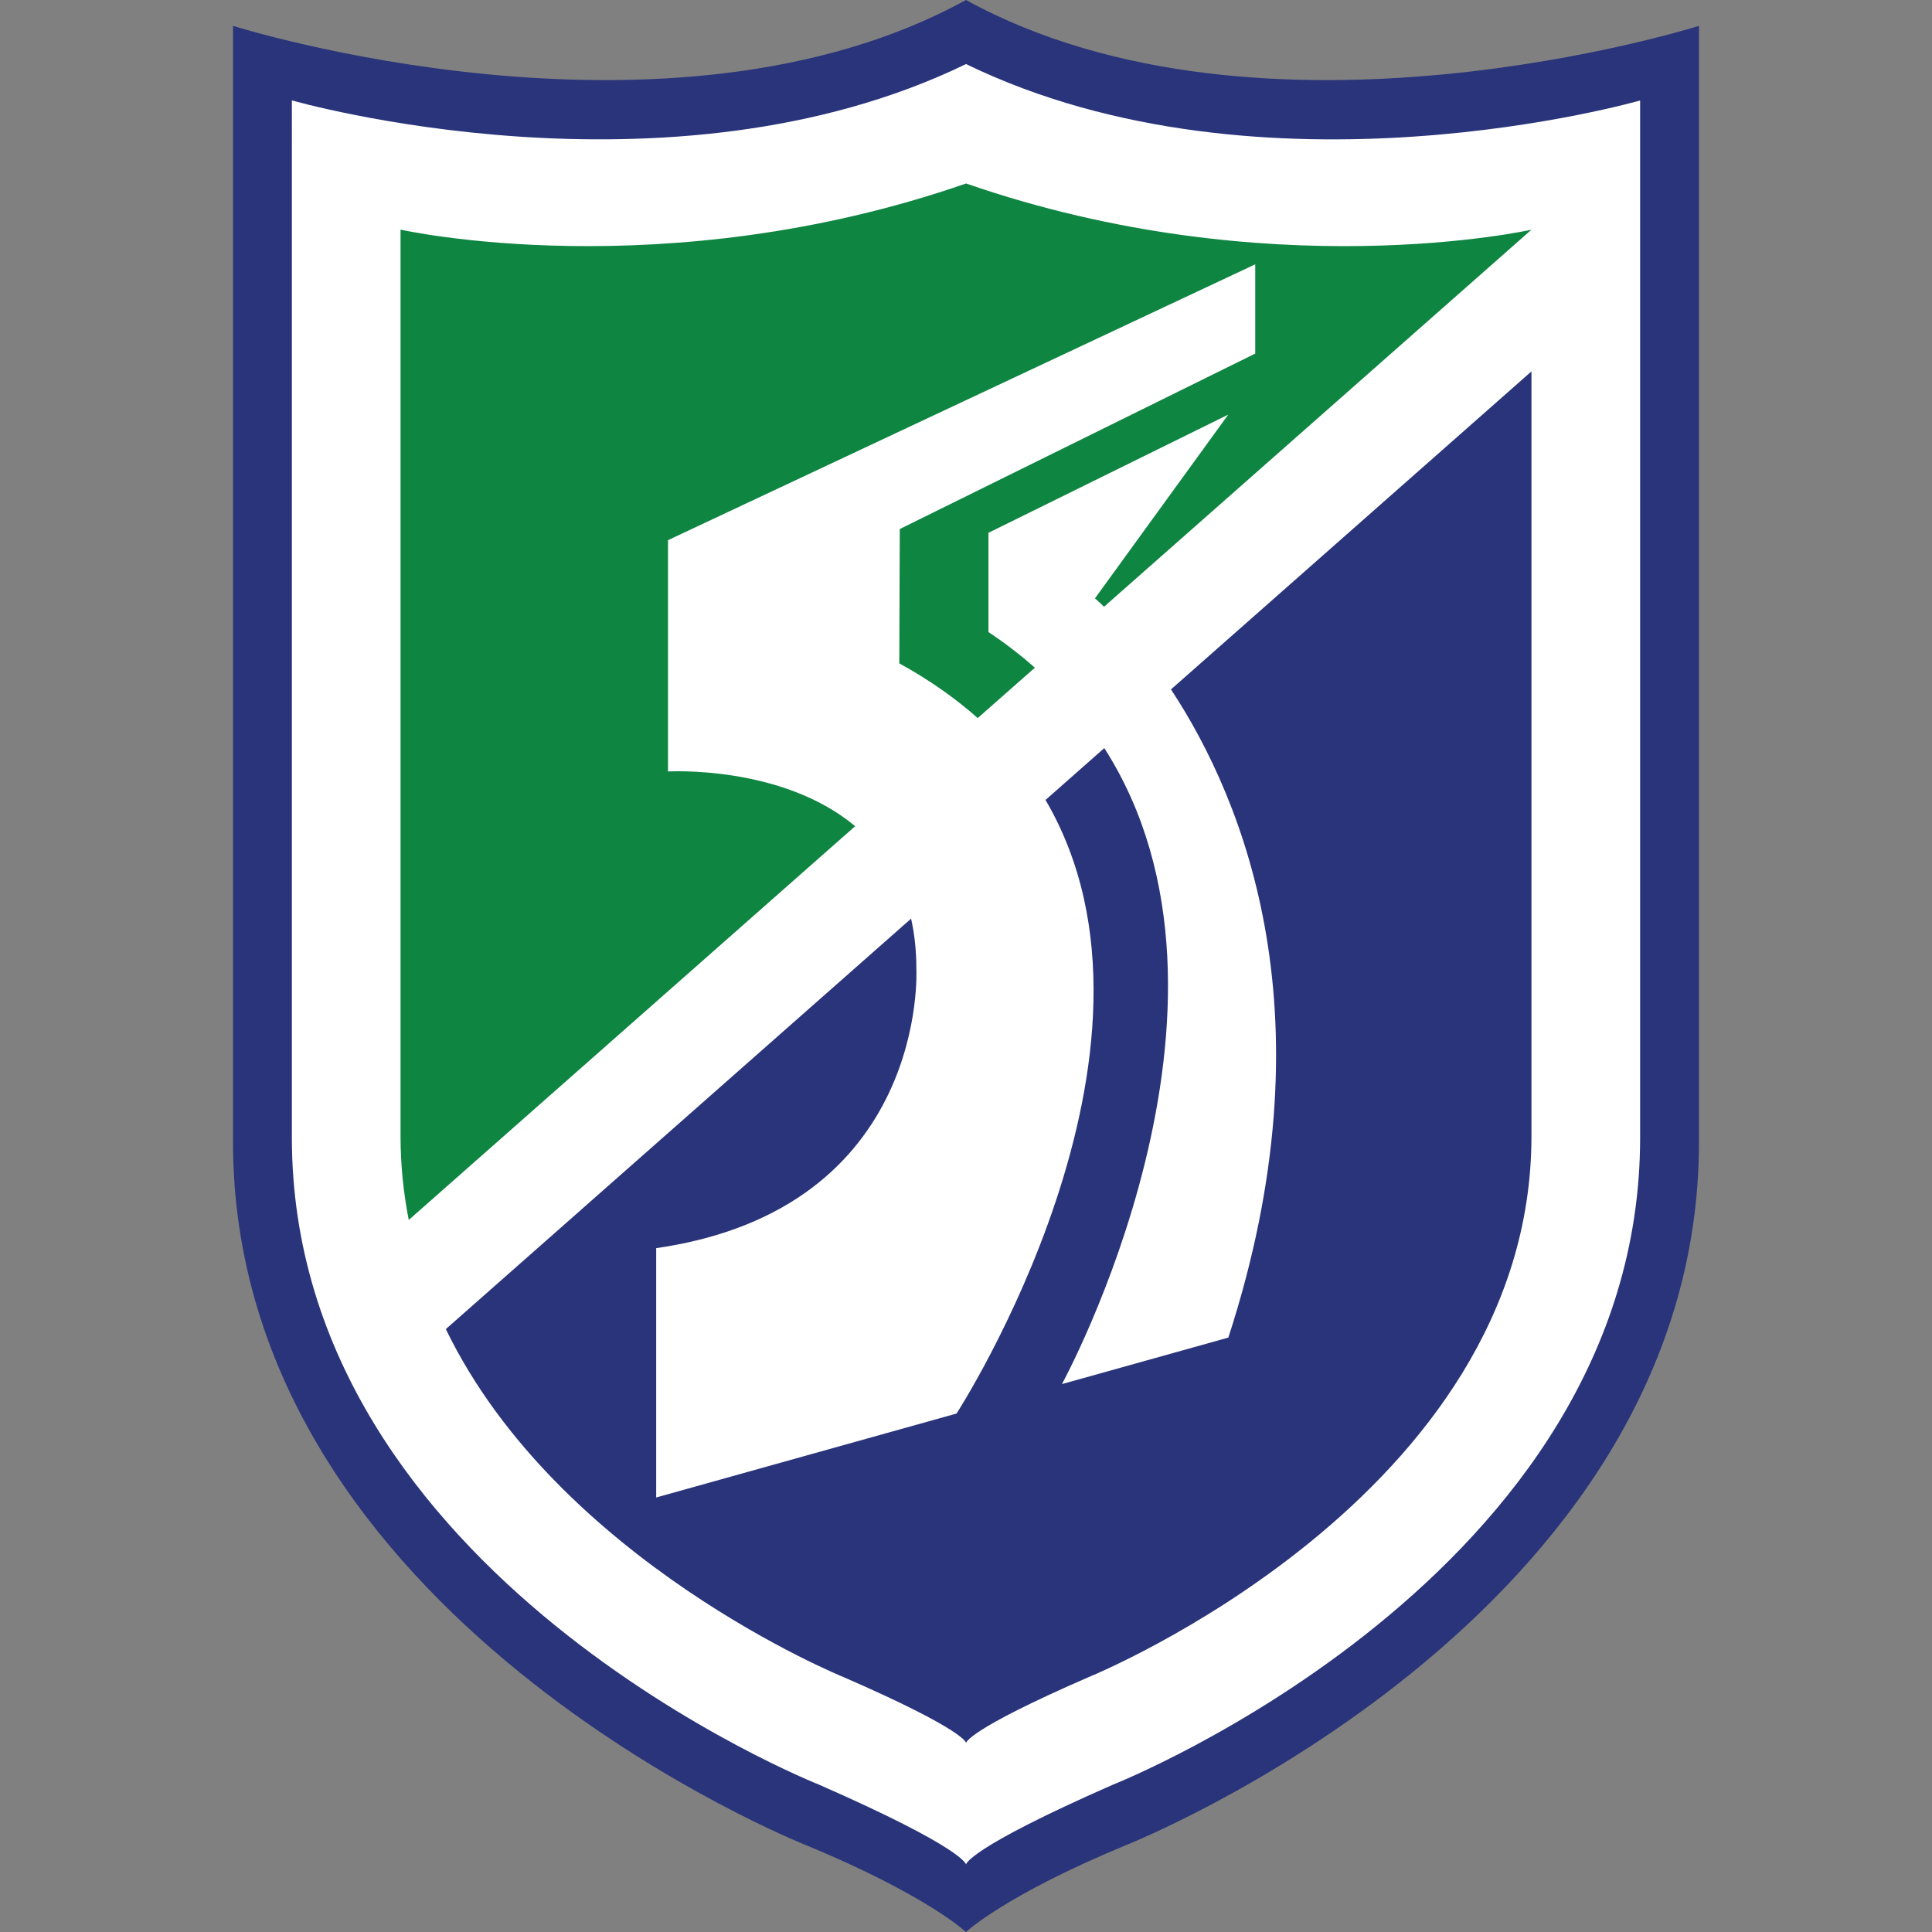 <?xml version="1.0" encoding="utf-8"?>
<!-- Generator: Adobe Illustrator 25.0.1, SVG Export Plug-In . SVG Version: 6.00 Build 0)  -->
<svg version="1.1" id="레이어_1" xmlns="http://www.w3.org/2000/svg" xmlns:xlink="http://www.w3.org/1999/xlink" x="0px"
	 y="0px" viewBox="0 0 2048 2048" style="enable-background:new 0 0 2048 2048;" xml:space="preserve">
<rect x="0" y="0" width="2048" height="2048" fill="#808080" stroke="none"/>
<style type="text/css">
	.st0{fill:#29347A;}
	.st1{fill:#FFFFFF;}
	.st2{fill:#0F8542;}
</style>
<g id="XMLID_1_">
	<g>
		<path class="st0" d="M1024,0c316,173.5,777,27.4,777,27.4v1182.9c0,505.7-607.6,745.7-607.6,745.7c-128,52.9-169.4,92-169.4,92
			s-41.5-39.1-169.4-92c0,0-607.6-239.9-607.6-745.7V27.4C247,27.4,708,173.5,1024,0z"/>
		<path class="st1" d="M1024,67.9c316,153.4,714.6,38.6,714.6,38.6V1206c0,465.1-558.8,685.8-558.8,685.8
			c-154.9,68-155.8,84.6-155.8,84.6s-0.9-16.6-155.8-84.6c0,0-558.8-220.7-558.8-685.8V106.4C309.4,106.4,708,221.3,1024,67.9z"/>
		<g>
			<path class="st0" d="M1241.3,730.8l382.1-337.1v810.7c0,383.1-469.4,573.4-469.4,573.4c-129.9,56.5-129.9,69.8-129.9,69.8
				s0-13.3-129.9-69.8c0,0-302.2-122.5-421.6-368.9l0,0l493.2-435.1c3.6,16.1,5.6,33.8,5.6,53.3c0,0,13.3,254.2-275.8,296v264.3
				l318.4-89c0,0,249.7-385.4,94.3-650.4l62.3-55c174.8,273-44.9,674.2-44.9,674.2l176.4-49.3
				C1412.2,1079.3,1319.7,849.9,1241.3,730.8z"/>
			<path class="st2" d="M1024.1,194.5c321.1,111.4,599.3,49,599.3,49l-453.1,399.7c-6.1-6-9.6-8.9-9.6-8.9L1302,439.5l-254.2,125.3
				V670c17.9,11.9,34.3,24.6,49.2,37.8l-60.6,53.4c-23.5-20.9-51.1-40.4-83.1-58l0.5-142.4l376.8-186v-94.6L708.1,572.6v245.2
				c0,0,120.5-7.2,198.4,58l-473.2,417.4c-5.6-28.4-8.7-58-8.7-88.8v-961C424.8,243.5,703,305.9,1024.1,194.5z"/>
		</g>
	</g>
</g>
</svg>
